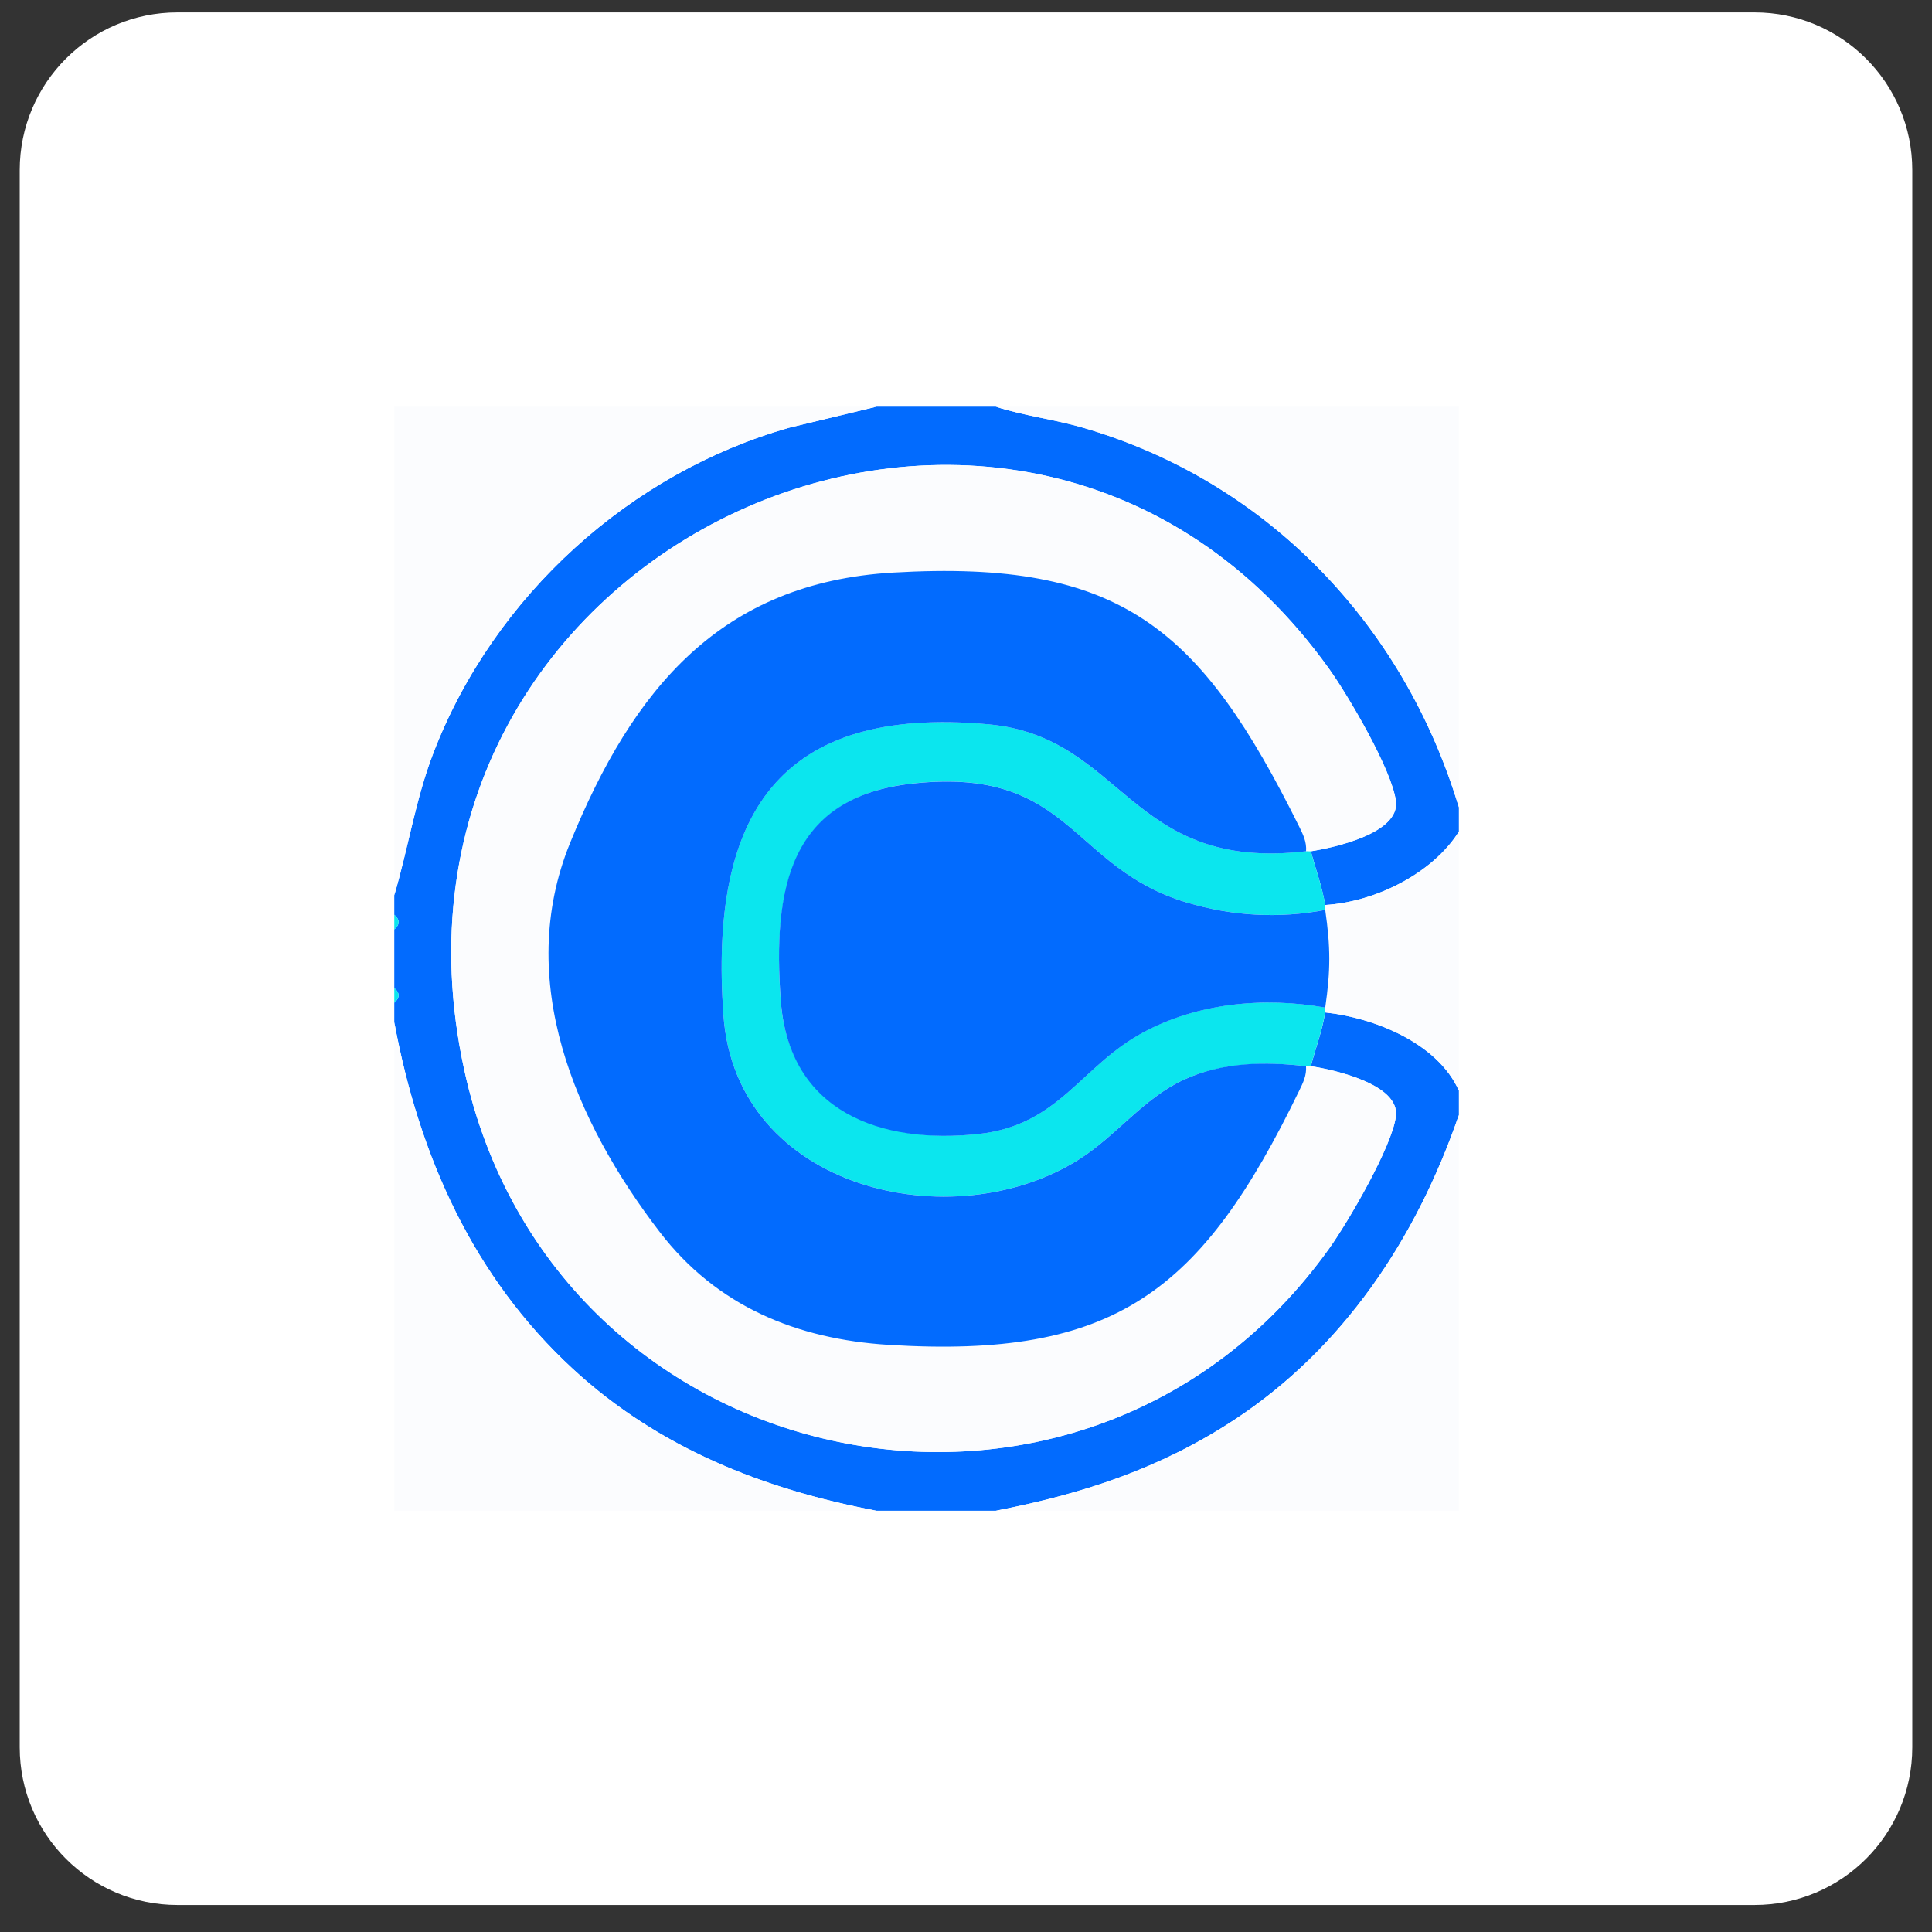 <svg width="49" height="49" viewBox="0 0 49 49" fill="none" xmlns="http://www.w3.org/2000/svg">
<rect x="0" y="0" width="49" height="49" fill="#333333" stroke="none"/>
<path d="M0.5 4.315C0.5 2.106 2.291 0.315 4.5 0.315H44.5C46.709 0.315 48.5 2.106 48.5 4.315V44.315C48.5 46.525 46.709 48.315 44.5 48.315H4.5C2.291 48.315 0.5 46.525 0.5 44.315V4.315Z" fill="white"/>
<g clip-path="url(#clip0_3475_12046)">
<path d="M25.256 10.315C25.975 10.547 26.733 10.635 27.462 10.846C32.089 12.189 35.588 15.788 37 20.475V21.094C36.316 22.173 34.858 22.878 33.61 22.953C33.53 22.477 33.369 22.051 33.247 21.59C33.862 21.494 35.505 21.128 35.404 20.321C35.304 19.515 34.19 17.636 33.71 16.965C25.911 6.061 8.858 13.802 11.777 27.143C14.066 37.598 27.515 40.326 33.71 31.666C34.191 30.994 35.31 29.077 35.404 28.31C35.504 27.506 33.862 27.134 33.247 27.041C33.368 26.572 33.531 26.166 33.61 25.678C34.851 25.81 36.464 26.453 37 27.661V28.28C35.918 31.421 34.065 34.197 31.3 36.014C29.416 37.251 27.446 37.892 25.256 38.315H22.229C19.371 37.773 16.717 36.733 14.537 34.726C12.003 32.393 10.63 29.321 10 25.926V25.43C10.146 25.307 10.146 25.183 10 25.059V23.572C10.146 23.448 10.146 23.324 10 23.2V22.705C10.356 21.502 10.542 20.257 10.998 19.08C12.54 15.093 15.997 11.988 20.023 10.846L22.229 10.315H25.256Z" fill="#026BFE"/>
<path d="M22.229 10.315L20.023 10.846C15.997 11.988 12.54 15.093 10.998 19.08C10.542 20.257 10.356 21.502 10 22.705V10.315H22.229Z" fill="#FBFCFE"/>
<path d="M22.229 38.316H10V25.926C10.63 29.321 12.003 32.394 14.537 34.726C16.717 36.733 19.371 37.773 22.229 38.316Z" fill="#FBFCFE"/>
<path d="M25.255 10.315H37V20.475C35.588 15.789 32.089 12.189 27.461 10.846C26.733 10.634 25.976 10.546 25.255 10.315Z" fill="#FBFCFE"/>
<path d="M37 28.28V38.316H25.255C27.446 37.892 29.414 37.25 31.299 36.014C34.066 34.197 35.917 31.422 37 28.28Z" fill="#FBFCFE"/>
<path d="M37 27.661C36.463 26.453 34.851 25.81 33.61 25.678C33.616 25.639 33.604 25.595 33.61 25.554C33.746 24.605 33.746 24.027 33.61 23.076C33.604 23.036 33.617 22.992 33.61 22.953C34.858 22.878 36.316 22.173 37 21.094V27.661Z" fill="#FBFCFE"/>
<path d="M10 23.572V23.2C10.146 23.324 10.146 23.448 10 23.572Z" fill="#0BE6EE"/>
<path d="M10 25.43V25.059C10.146 25.183 10.146 25.306 10 25.43Z" fill="#0BE6EE"/>
<path d="M33.246 21.59C33.208 21.596 33.165 21.585 33.125 21.59C33.142 21.354 33.05 21.167 32.95 20.965C30.45 15.933 28.441 14.183 22.648 14.523C18.294 14.778 16.055 17.456 14.458 21.382C13.04 24.869 14.591 28.453 16.729 31.244C18.181 33.137 20.221 33.964 22.525 34.109C28.294 34.471 30.48 32.755 32.949 27.667C33.047 27.465 33.142 27.278 33.124 27.042C33.164 27.047 33.205 27.036 33.245 27.042C33.86 27.135 35.502 27.507 35.403 28.311C35.308 29.079 34.188 30.996 33.709 31.667C27.514 40.328 14.064 37.599 11.776 27.144C8.858 13.802 25.91 6.061 33.71 16.965C34.191 17.636 35.31 19.554 35.404 20.321C35.503 21.128 33.861 21.493 33.246 21.59Z" fill="#FBFCFE"/>
<path d="M33.125 21.59C33.165 21.585 33.208 21.596 33.246 21.59C33.369 22.051 33.53 22.477 33.61 22.953C33.617 22.992 33.604 23.036 33.61 23.077C32.428 23.301 31.25 23.233 30.1 22.89C27.13 22.003 27.173 19.435 23.151 19.87C20.014 20.21 19.6 22.602 19.801 25.374C20.002 28.145 22.353 29.026 24.816 28.76C26.857 28.539 27.407 27.05 28.97 26.196C30.366 25.434 32.06 25.277 33.608 25.553C33.602 25.594 33.614 25.637 33.608 25.677C33.53 26.165 33.366 26.57 33.245 27.04C33.205 27.034 33.164 27.045 33.124 27.04C32.102 26.924 30.969 26.945 30.014 27.388C29.008 27.854 28.3 28.811 27.377 29.398C24.169 31.437 18.664 30.183 18.348 25.745C17.985 20.653 19.744 17.883 25.071 18.37C28.51 18.685 28.631 22.119 33.125 21.589V21.59Z" fill="#0BE6EE"/>
<path d="M33.61 25.555C32.061 25.278 30.367 25.436 28.971 26.198C27.407 27.05 26.857 28.54 24.817 28.761C22.355 29.027 20.009 28.213 19.802 25.375C19.595 22.536 20.015 20.211 23.152 19.872C27.175 19.437 27.13 22.004 30.101 22.891C31.251 23.234 32.429 23.302 33.611 23.078C33.748 24.028 33.748 24.607 33.611 25.556L33.61 25.555Z" fill="#026BFE"/>
<path d="M33.125 21.59C28.631 22.12 28.511 18.684 25.072 18.371C19.744 17.884 17.986 20.654 18.348 25.747C18.664 30.184 24.169 31.439 27.377 29.399C28.301 28.812 29.008 27.855 30.014 27.389C31.02 26.924 32.102 26.925 33.124 27.041C33.142 27.277 33.047 27.464 32.949 27.666C30.48 32.754 28.294 34.47 22.525 34.108C20.22 33.963 18.18 33.137 16.729 31.242C14.59 28.452 13.039 24.868 14.458 21.381C16.055 17.454 18.294 14.777 22.648 14.522C28.441 14.182 30.45 15.932 32.95 20.964C33.05 21.166 33.142 21.353 33.125 21.589V21.59Z" fill="#026BFE"/>
</g>
<defs>
<clipPath id="clip0_3475_12046">
<rect width="27" height="28" fill="white" transform="translate(10 10.315)"/>
</clipPath>
</defs>
</svg>
